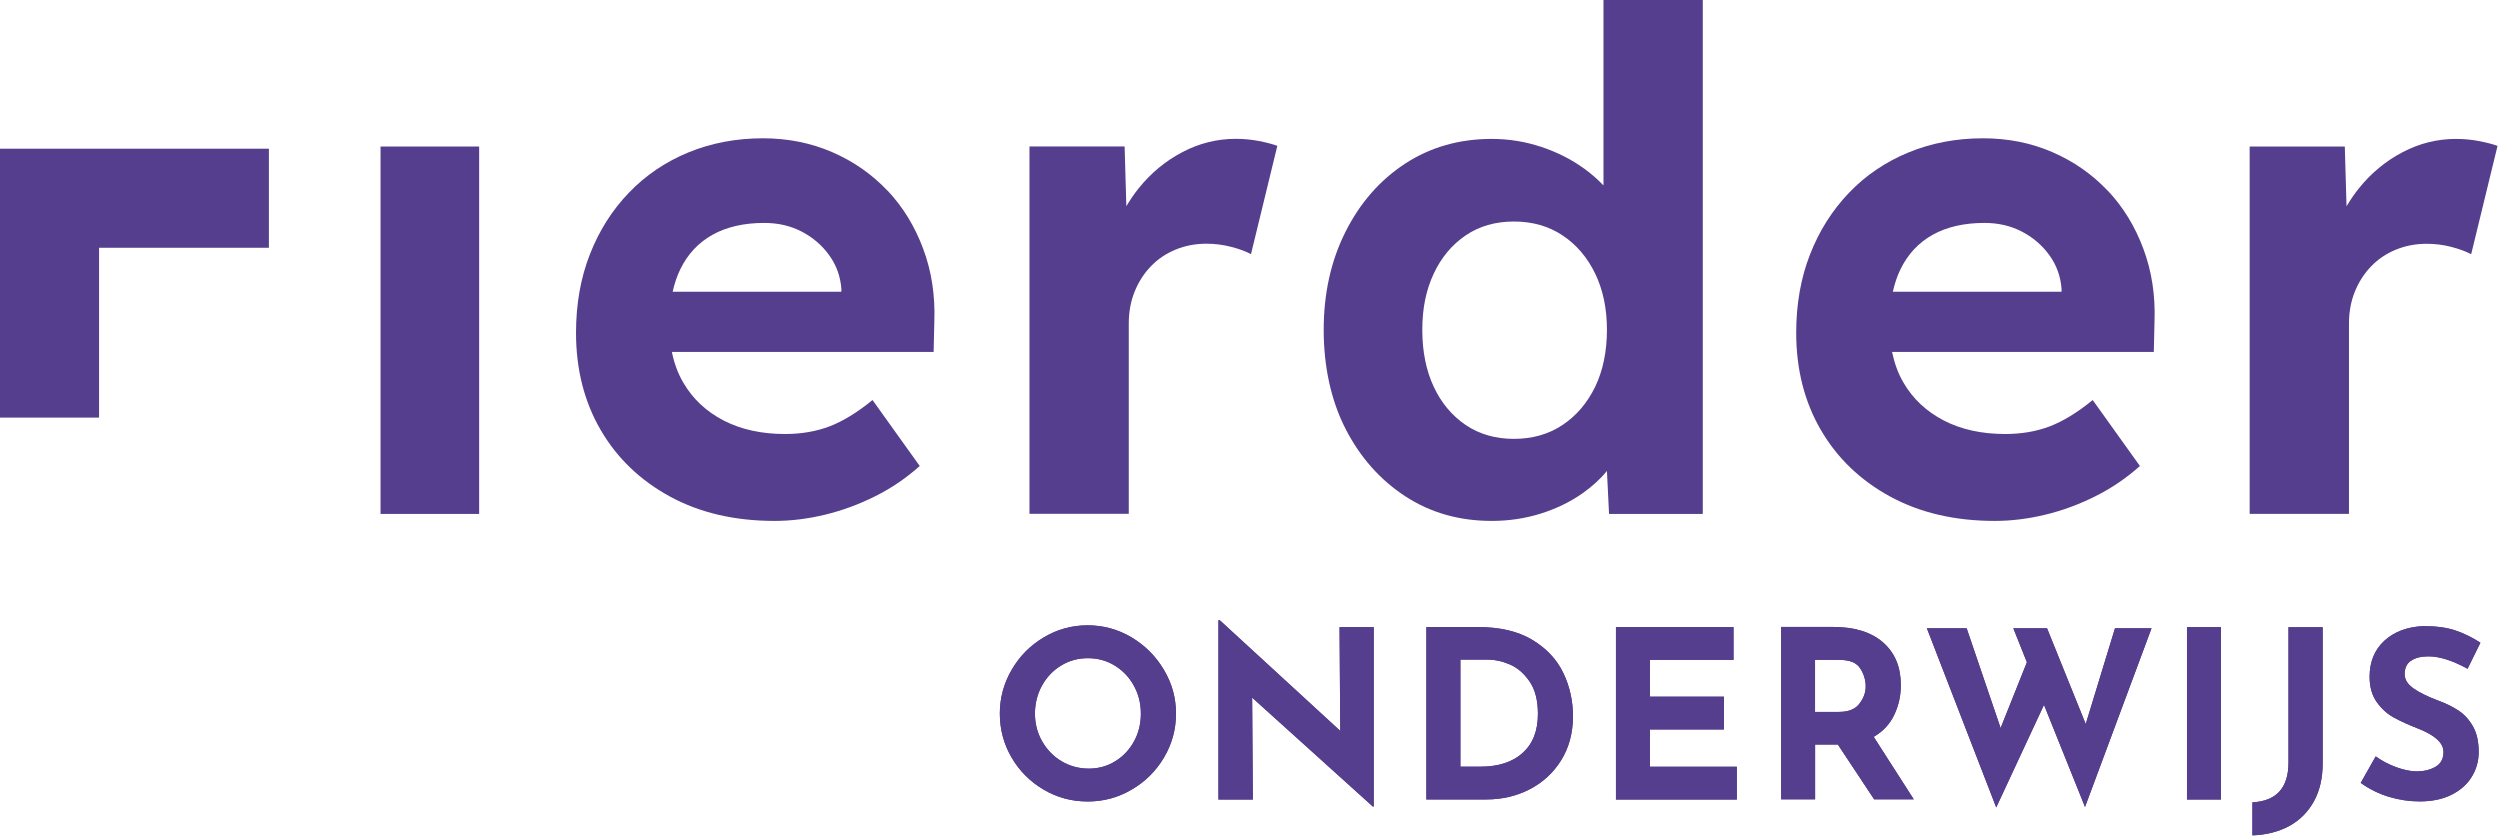 <svg fill="none" height="270" viewBox="0 0 807 270" width="807" xmlns="http://www.w3.org/2000/svg"><g fill="#543e8d"><path d="m366.064 239.298c-1.468 2.684-3.468 4.836-6.051 6.431-2.583 1.596-5.418 2.38-8.533 2.38-3.114 0-6.152-.784-8.811-2.38-2.659-1.595-4.735-3.747-6.279-6.456-1.545-2.709-2.304-5.697-2.304-8.913 0-3.215.759-6.355 2.278-9.064 1.519-2.735 3.57-4.887 6.153-6.457 2.608-1.595 5.494-2.38 8.659-2.38s6.052.785 8.66 2.38c2.582 1.595 4.659 3.748 6.153 6.457 1.519 2.734 2.278 5.747 2.278 9.064s-.734 6.254-2.203 8.963m-.784-33.574c-4.355-2.582-9.09-3.899-14.18-3.899-5.089 0-9.824 1.291-14.179 3.899s-7.824 6.077-10.355 10.483c-2.558 4.38-3.824 9.09-3.824 14.128 0 5.039 1.266 9.875 3.824 14.205 2.531 4.329 5.975 7.773 10.33 10.33 4.33 2.558 9.064 3.824 14.204 3.824s9.825-1.266 14.18-3.824c4.355-2.532 7.849-5.975 10.431-10.33 2.583-4.33 3.9-9.065 3.9-14.205s-1.292-9.748-3.9-14.128c-2.582-4.381-6.076-7.875-10.431-10.483"/><path d="m432.63 235.93-38.866-35.701h-.455v57.856h11.115l-.228-32.89 38.942 35.144h.304v-57.907h-11.04z"/><path d="m491.474 243.096c-3.317 2.937-7.849 4.38-13.546 4.38h-6.508v-34.562h8.913c2.178 0 4.482.507 6.912 1.52 2.456 1.012 4.583 2.81 6.432 5.443 1.848 2.634 2.759 6.153 2.759 10.584 0 5.495-1.671 9.698-4.988 12.635m3.165-36.562c-4.582-2.735-10.431-4.127-17.546-4.127h-16.635v55.653h19.344c5.089 0 9.773-1.089 14.027-3.292s7.647-5.342 10.179-9.419c2.506-4.076 3.772-8.786 3.772-14.128 0-4.988-1.038-9.672-3.139-14.027-2.102-4.355-5.444-7.926-10.027-10.66"/><path d="m532.592 235.475h23.902v-10.584h-23.902v-11.875h26.991v-10.584h-37.954v55.653h39.018v-10.584h-28.055z"/><path d="m600.197 227.195c-1.367 1.747-3.519 2.608-6.507 2.608h-7.799v-16.787h7.875c3.342 0 5.57.912 6.735 2.76s1.747 3.773 1.747 5.773-.684 3.899-2.051 5.621m11.242 3.621c1.443-2.988 2.152-6.204 2.152-9.647 0-5.798-1.899-10.381-5.697-13.724-3.798-3.342-9.166-5.038-16.078-5.038h-16.863v55.653h10.964v-17.699h7.342l11.723 17.699h12.787l-12.938-20.18c2.962-1.722 5.19-4.077 6.608-7.064"/><path d="m673.271 233.728-12.483-30.916h-10.887l4.38 10.964-8.482 21.243-10.964-32.207h-12.837l22.383 57.831 15.42-33.119 13.242 32.967 21.471-57.679h-11.799z"/><path d="m716.923 202.432h-10.964v55.653h10.964z"/><path d="m738.721 246.135c0 8.178-3.874 12.457-11.647 12.862v10.66c4.482-.152 8.432-1.165 11.875-3.013 3.418-1.874 6.077-4.533 7.976-7.976 1.899-3.444 2.836-7.545 2.836-12.28v-43.93h-11.04v43.702z"/><path d="m778.248 213.32c1.342-.962 3.215-1.444 5.646-1.444 3.57 0 7.798 1.342 12.635 4.001l4.152-8.406c-2.633-1.722-5.317-3.039-8.102-3.975-2.786-.937-6.229-1.393-10.356-1.393-5.241.253-9.444 1.848-12.584 4.76s-4.735 6.786-4.735 11.571c0 3.292.76 6.001 2.304 8.179 1.545 2.177 3.368 3.823 5.495 4.988 2.126 1.164 4.76 2.38 7.95 3.62 5.393 2.127 8.102 4.609 8.102 7.495 0 2.228-.86 3.823-2.582 4.811-1.722.987-3.722 1.468-6.052 1.468-1.975 0-4.178-.455-6.659-1.367-2.481-.911-4.659-2.076-6.583-3.469l-4.836 8.558c2.81 2.026 5.874 3.52 9.14 4.507 3.267.988 6.584 1.469 9.9 1.469 3.976 0 7.419-.709 10.28-2.152 2.861-1.444 5.064-3.368 6.533-5.824 1.494-2.431 2.228-5.114 2.228-7.976 0-3.317-.608-6.076-1.848-8.254-1.241-2.177-2.786-3.874-4.659-5.115-1.874-1.24-4.102-2.329-6.735-3.291-3.216-1.215-5.824-2.481-7.748-3.823-1.95-1.342-2.912-2.887-2.912-4.659 0-1.925.658-3.342 2-4.305"/><path d="m154.669 47.297h-31.827v118.599h31.827z"/><path d="m271.571 94.165h-54.437c.582-2.583 1.367-4.988 2.43-7.166 2.38-4.937 5.874-8.659 10.432-11.217 4.558-2.532 10.128-3.823 16.711-3.823 4.482 0 8.508.937 12.103 2.811 3.595 1.874 6.533 4.406 8.862 7.621s3.621 6.836 3.925 10.862v.886zm14.914-32.612c-5.014-5.292-10.939-9.444-17.826-12.432-6.887-2.988-14.356-4.482-22.408-4.482-8.659 0-16.711 1.544-24.104 4.583-7.394 3.064-13.774 7.393-19.167 13.014-5.368 5.596-9.571 12.204-12.559 19.851-2.988 7.621-4.482 16.078-4.482 25.32 0 11.799 2.659 22.281 7.951 31.371 5.292 9.115 12.786 16.281 22.408 21.522 9.647 5.241 20.889 7.849 33.726 7.849 5.368 0 10.837-.683 16.357-2.025 5.519-1.342 10.913-3.317 16.154-5.951 5.241-2.608 10.001-5.874 14.356-9.748l-15.242-21.294c-4.938 4.026-9.571 6.862-13.901 8.508s-9.115 2.456-14.356 2.456c-7.622 0-14.23-1.469-19.851-4.381-5.596-2.911-9.951-6.988-12.989-12.229-1.747-2.962-2.937-6.279-3.672-9.875h84.493l.228-9.875c.303-8.355-.887-16.179-3.596-23.42-2.684-7.242-6.532-13.521-11.546-18.838"/><path d="m403.816 82.036 8.507-34.967c-1.646-.582-3.671-1.114-6.051-1.57-2.406-.456-4.862-.684-7.394-.684-5.975 0-11.697 1.418-17.141 4.254s-10.204 6.76-14.23 11.774c-1.468 1.823-2.734 3.747-3.924 5.722l-.558-19.294h-30.713v118.573h32.055v-61.426c0-3.747.633-7.165 1.899-10.305 1.266-3.14 3.013-5.874 5.267-8.178 2.228-2.329 4.887-4.102 7.95-5.368 3.064-1.266 6.381-1.899 9.976-1.899 2.684 0 5.343.329 7.951 1.013 2.608.658 4.735 1.443 6.38 2.355"/><path d="m514.921 124.852c-2.557 5.241-6.051 9.343-10.533 12.331s-9.723 4.482-15.698 4.482c-5.976 0-11.166-1.494-15.572-4.482s-7.849-7.09-10.305-12.331-3.697-11.343-3.697-18.382c0-7.039 1.241-12.913 3.697-18.154 2.456-5.241 5.899-9.343 10.305-12.331 4.406-2.988 9.596-4.482 15.572-4.482 5.975 0 11.216 1.494 15.698 4.482 4.482 2.988 8.001 7.09 10.533 12.331 2.532 5.241 3.798 11.293 3.798 18.154 0 6.862-1.266 13.141-3.798 18.382zm34.739-124.852h-32.055v59.856c-1.823-1.899-3.849-3.697-6.153-5.368-4.102-2.988-8.735-5.343-13.9-7.064-5.166-1.722-10.508-2.583-16.028-2.583-10.457 0-19.775 2.659-27.902 7.95-8.153 5.317-14.559 12.635-19.269 21.978-4.709 9.343-7.064 19.927-7.064 31.726 0 11.799 2.355 22.763 7.064 31.954 4.71 9.191 11.141 16.433 19.269 21.75 8.153 5.317 17.445 7.95 27.902 7.95 5.52 0 10.786-.785 15.8-2.355 5.013-1.569 9.495-3.747 13.445-6.507 3.139-2.203 5.798-4.633 7.95-7.267l.684 13.876h30.257z"/><path d="m665.446 94.165h-54.438c.583-2.583 1.368-4.988 2.431-7.166 2.38-4.937 5.874-8.659 10.432-11.217 4.558-2.532 10.128-3.823 16.711-3.823 4.482 0 8.508.937 12.103 2.811 3.595 1.874 6.533 4.406 8.862 7.621s3.621 6.836 3.925 10.862v.886zm14.914-32.612c-5.014-5.292-10.939-9.444-17.826-12.432-6.861-2.988-14.356-4.482-22.408-4.482-8.659 0-16.711 1.544-24.104 4.583-7.394 3.064-13.8 7.393-19.167 13.014-5.368 5.596-9.571 12.204-12.559 19.851-2.988 7.621-4.482 16.078-4.482 25.32 0 11.799 2.659 22.281 7.951 31.371 5.292 9.115 12.786 16.281 22.408 21.522 9.647 5.241 20.889 7.849 33.751 7.849 5.368 0 10.837-.683 16.357-2.025s10.913-3.317 16.129-5.951c5.241-2.608 10.001-5.874 14.356-9.748l-15.242-21.294c-4.938 4.026-9.571 6.862-13.901 8.508s-9.115 2.456-14.356 2.456c-7.622 0-14.23-1.469-19.851-4.381-5.596-2.911-9.951-6.988-12.989-12.229-1.747-2.962-2.912-6.279-3.672-9.875h84.493l.228-9.875c.303-8.355-.887-16.179-3.596-23.42-2.684-7.242-6.532-13.521-11.546-18.838"/><path d="m773.386 80.593c3.063-1.266 6.38-1.899 9.976-1.899 2.684 0 5.342.329 7.95 1.013 2.608.684 4.735 1.469 6.381 2.355l8.507-34.967c-1.646-.608-3.671-1.114-6.051-1.57-2.38-.456-4.862-.684-7.394-.684-5.975 0-11.697 1.418-17.141 4.254-5.444 2.836-10.204 6.76-14.23 11.774-1.469 1.823-2.734 3.747-3.925 5.722l-.557-19.294h-30.713v118.573h32.055v-61.426c0-3.722.633-7.166 1.899-10.305 1.266-3.14 3.039-5.874 5.267-8.178 2.253-2.329 4.887-4.102 7.95-5.368"/><path d="m366.064 239.298c-1.468 2.684-3.468 4.836-6.051 6.431-2.583 1.596-5.418 2.38-8.533 2.38-3.114 0-6.152-.784-8.811-2.38-2.659-1.595-4.735-3.747-6.279-6.456-1.545-2.709-2.304-5.697-2.304-8.913 0-3.215.759-6.355 2.278-9.064 1.519-2.735 3.57-4.887 6.153-6.457 2.608-1.595 5.494-2.38 8.659-2.38s6.052.785 8.66 2.38c2.582 1.595 4.659 3.748 6.153 6.457 1.519 2.734 2.278 5.747 2.278 9.064s-.734 6.254-2.203 8.963m-.784-33.574c-4.355-2.582-9.09-3.899-14.18-3.899-5.089 0-9.824 1.291-14.179 3.899s-7.824 6.077-10.355 10.483c-2.558 4.38-3.824 9.09-3.824 14.128 0 5.039 1.266 9.875 3.824 14.205 2.531 4.329 5.975 7.773 10.33 10.33 4.33 2.558 9.064 3.824 14.204 3.824s9.825-1.266 14.18-3.824c4.355-2.532 7.849-5.975 10.431-10.33 2.583-4.33 3.9-9.065 3.9-14.205s-1.292-9.748-3.9-14.128c-2.582-4.381-6.076-7.875-10.431-10.483"/><path d="m432.63 235.93-38.866-35.701h-.455v57.856h11.115l-.228-32.89 38.942 35.144h.304v-57.907h-11.04z"/><path d="m491.474 243.096c-3.317 2.937-7.849 4.38-13.546 4.38h-6.508v-34.562h8.913c2.178 0 4.482.507 6.912 1.52 2.456 1.012 4.583 2.81 6.432 5.443 1.848 2.634 2.759 6.153 2.759 10.584 0 5.495-1.671 9.698-4.988 12.635m3.165-36.562c-4.582-2.735-10.431-4.127-17.546-4.127h-16.635v55.653h19.344c5.089 0 9.773-1.089 14.027-3.292s7.647-5.342 10.179-9.419c2.506-4.076 3.772-8.786 3.772-14.128 0-4.988-1.038-9.672-3.139-14.027-2.102-4.355-5.444-7.926-10.027-10.66"/><path d="m532.592 235.475h23.902v-10.584h-23.902v-11.875h26.991v-10.584h-37.954v55.653h39.018v-10.584h-28.055z"/><path d="m600.197 227.195c-1.367 1.747-3.519 2.608-6.507 2.608h-7.799v-16.787h7.875c3.342 0 5.57.912 6.735 2.76s1.747 3.773 1.747 5.773-.684 3.899-2.051 5.621m11.242 3.621c1.443-2.988 2.152-6.204 2.152-9.647 0-5.798-1.899-10.381-5.697-13.724-3.798-3.342-9.166-5.038-16.078-5.038h-16.863v55.653h10.964v-17.699h7.342l11.723 17.699h12.787l-12.938-20.18c2.962-1.722 5.19-4.077 6.608-7.064"/><path d="m673.271 233.728-12.483-30.916h-10.887l4.38 10.964-8.482 21.243-10.964-32.207h-12.837l22.383 57.831 15.42-33.119 13.242 32.967 21.471-57.679h-11.799z"/><path d="m716.923 202.432h-10.964v55.653h10.964z"/><path d="m738.721 246.135c0 8.178-3.874 12.457-11.647 12.862v10.66c4.482-.152 8.432-1.165 11.875-3.013 3.418-1.874 6.077-4.533 7.976-7.976 1.899-3.444 2.836-7.545 2.836-12.28v-43.93h-11.04v43.702z"/><path d="m778.248 213.32c1.342-.962 3.215-1.444 5.646-1.444 3.57 0 7.798 1.342 12.635 4.001l4.152-8.406c-2.633-1.722-5.317-3.039-8.102-3.975-2.786-.937-6.229-1.393-10.356-1.393-5.241.253-9.444 1.848-12.584 4.76s-4.735 6.786-4.735 11.571c0 3.292.76 6.001 2.304 8.179 1.545 2.177 3.368 3.823 5.495 4.988 2.126 1.164 4.76 2.38 7.95 3.62 5.393 2.127 8.102 4.609 8.102 7.495 0 2.228-.86 3.823-2.582 4.811-1.722.987-3.722 1.468-6.052 1.468-1.975 0-4.178-.455-6.659-1.367-2.481-.911-4.659-2.076-6.583-3.469l-4.836 8.558c2.81 2.026 5.874 3.52 9.14 4.507 3.267.988 6.584 1.469 9.9 1.469 3.976 0 7.419-.709 10.28-2.152 2.861-1.444 5.064-3.368 6.533-5.824 1.494-2.431 2.228-5.114 2.228-7.976 0-3.317-.608-6.076-1.848-8.254-1.241-2.177-2.786-3.874-4.659-5.115-1.874-1.24-4.102-2.329-6.735-3.291-3.216-1.215-5.824-2.481-7.748-3.823-1.95-1.342-2.912-2.887-2.912-4.659 0-1.925.658-3.342 2-4.305"/><path clip-rule="evenodd" d="m31.979 48h-31.979v0 31.979 54.821h31.979v-54.821h54.821v-31.979h-54.821z" fill-rule="evenodd"/></g></svg>